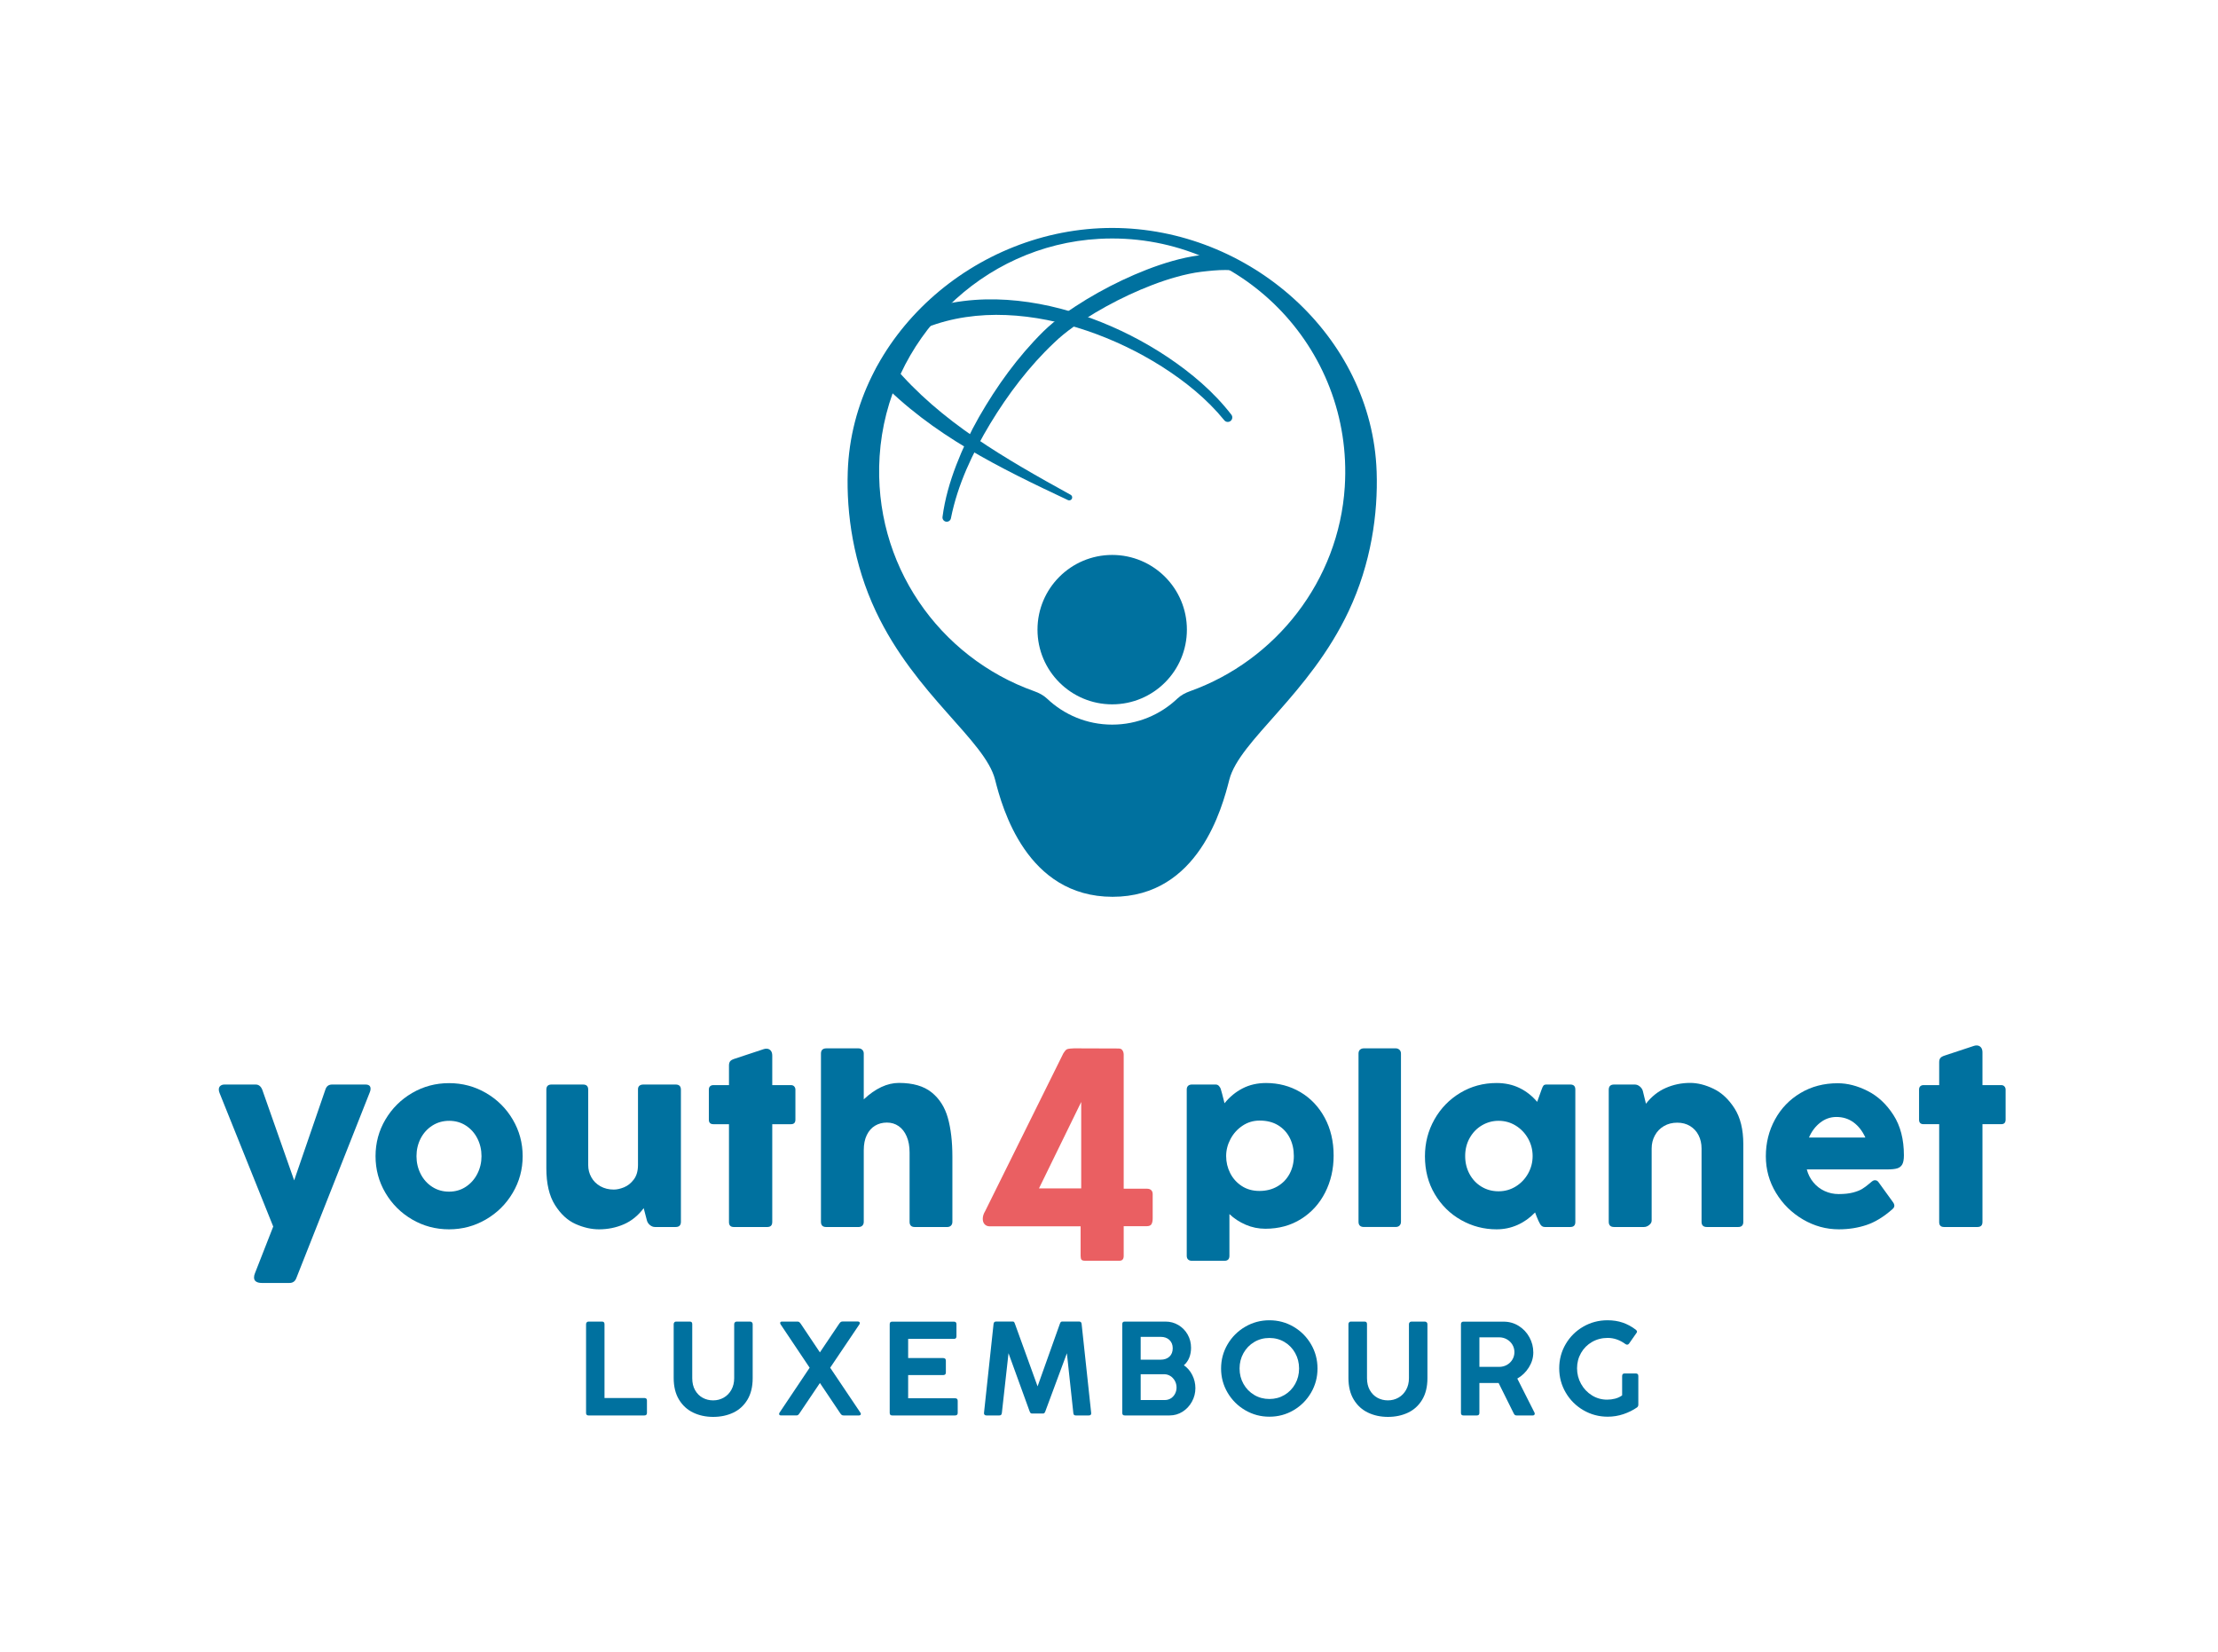 <?xml version="1.0" encoding="UTF-8"?> <svg xmlns="http://www.w3.org/2000/svg" width="119.38mm" height="88.9mm" viewBox="0 0 338.4 252"><g id="uuid-59ffb1be-c5da-4ec9-8eaa-a464e1bcc9be"><path d="M44.153,195.736h-4.223c-.354,0-.639-.068-.851-.204-.213-.136-.32-.346-.32-.63,0-.213.047-.432.143-.657l2.785-7.115-8.18-20.353c-.083-.201-.124-.384-.124-.55,0-.248.083-.437.248-.568.166-.13.373-.195.621-.195h4.755c.461,0,.798.266,1.011.798l4.863,13.823,4.773-13.876c.165-.496.502-.745,1.011-.745h5.092c.521,0,.781.213.781.639,0,.178-.036.349-.107.515l-11.232,28.409c-.189.473-.538.71-1.047.71Z" fill="#00719f"></path><path d="M58.805,170.805c1.005-1.703,2.365-3.055,4.081-4.055,1.715-.999,3.591-1.499,5.625-1.499s3.913.5,5.634,1.499c1.721,1,3.085,2.354,4.09,4.063,1.005,1.71,1.508,3.57,1.508,5.581,0,2.023-.506,3.889-1.518,5.598-1.011,1.71-2.377,3.064-4.098,4.063-1.722,1-3.593,1.5-5.617,1.5-2.034,0-3.909-.5-5.625-1.5-1.715-.999-3.076-2.354-4.081-4.063-1.006-1.709-1.508-3.576-1.508-5.598s.503-3.886,1.508-5.59ZM64.173,179.092c.42.828,1.008,1.488,1.765,1.978.757.491,1.615.736,2.573.736s1.814-.248,2.565-.745c.751-.497,1.336-1.159,1.757-1.987.419-.828.63-1.721.63-2.679,0-.97-.207-1.866-.621-2.689-.414-.822-.997-1.478-1.748-1.97-.751-.491-1.606-.736-2.564-.736s-1.819.246-2.582.736c-.763.491-1.354,1.148-1.774,1.97-.42.823-.63,1.719-.63,2.689s.21,1.869.63,2.697Z" fill="#00719f"></path><path d="M97.544,165.659c.147-.13.352-.195.612-.195h4.933c.533,0,.798.266.798.798v20.14c0,.532-.266.798-.798.798h-3.158c-.273,0-.527-.098-.764-.293s-.39-.423-.461-.683l-.497-1.898c-.851,1.136-1.866,1.958-3.043,2.467-1.178.508-2.434.763-3.771.763-1.171,0-2.366-.272-3.585-.816-1.218-.544-2.265-1.511-3.141-2.901-.875-1.39-1.313-3.262-1.313-5.616v-11.977c0-.521.26-.781.78-.781h4.827c.52,0,.78.26.78.781v11.516c0,.663.16,1.28.48,1.855.319.574.777,1.029,1.375,1.366.597.337,1.28.506,2.049.506.474,0,.994-.115,1.562-.346.567-.231,1.064-.627,1.49-1.189.427-.562.64-1.304.64-2.227v-11.463c-.013-.272.056-.473.204-.603Z" fill="#00719f"></path><path d="M117.819,186.456c0,.497-.254.745-.763.745h-5.093c-.496,0-.744-.248-.744-.745v-14.941h-2.378c-.461,0-.692-.231-.692-.692v-4.596c0-.213.063-.379.187-.496.124-.118.293-.178.506-.178h2.378v-3.003c0-.26.056-.467.169-.621.112-.154.334-.284.666-.39l4.454-1.473c.13-.047.272-.071.426-.071.26,0,.473.092.639.275.166.183.248.447.248.79v4.493h2.858c.213,0,.378.068.496.204s.178.293.178.47v4.596c0,.461-.225.692-.674.692h-2.858v14.941Z" fill="#00719f"></path><path d="M138.331,173.378c-.296-.686-.704-1.21-1.224-1.57-.521-.361-1.118-.541-1.792-.541s-1.278.16-1.81.479c-.533.319-.953.796-1.26,1.428-.308.633-.461,1.399-.461,2.298v10.931c0,.248-.071.444-.213.586-.143.142-.337.213-.586.213h-4.933c-.533,0-.798-.266-.798-.798v-25.661c0-.272.07-.473.213-.603.142-.13.337-.195.586-.195h4.933c.236,0,.429.074.576.222.148.148.222.34.222.576v6.976c1.798-1.668,3.584-2.502,5.359-2.502,2.129,0,3.791.479,4.986,1.437,1.194.958,2.023,2.257,2.484,3.895s.692,3.617.692,5.935v9.919c0,.248-.071.444-.214.586-.142.142-.337.213-.586.213h-4.932c-.533,0-.798-.266-.798-.798v-10.576c0-.946-.148-1.763-.444-2.449Z" fill="#00719f"></path><path d="M181.273,165.657c.142-.13.337-.195.586-.195h3.602c.213,0,.384.074.514.222.13.148.219.29.266.426s.118.388.214.754l.372,1.455c.781-.97,1.701-1.727,2.759-2.271s2.251-.816,3.576-.816c1.916,0,3.658.461,5.226,1.384,1.567.923,2.806,2.224,3.717,3.904.911,1.68,1.367,3.608,1.367,5.785,0,2.058-.432,3.936-1.295,5.634-.864,1.698-2.085,3.043-3.665,4.037-1.579.993-3.398,1.49-5.456,1.49-1.053,0-2.052-.204-2.998-.613-.947-.408-1.775-.949-2.485-1.623v6.364c0,.508-.254.763-.763.763h-4.95c-.248,0-.444-.065-.586-.195-.143-.131-.213-.32-.213-.568v-25.368c0-.248.07-.437.213-.568ZM187.687,178.974c.408.81.997,1.467,1.765,1.97.769.503,1.668.754,2.698.754,1.04,0,1.96-.233,2.758-.701.799-.467,1.414-1.106,1.846-1.917.431-.81.647-1.712.647-2.706,0-1.017-.204-1.934-.613-2.75-.407-.816-1.003-1.464-1.783-1.943-.781-.479-1.721-.718-2.822-.718-.957,0-1.827.26-2.608.781s-1.393,1.198-1.837,2.032c-.443.834-.666,1.7-.666,2.599,0,.923.204,1.789.613,2.599Z" fill="#00719f"></path><path d="M207.499,160.145c.154-.136.355-.204.604-.204h4.826c.236,0,.431.074.586.222.153.148.23.34.23.576v25.661c0,.237-.07.429-.213.576-.142.148-.343.222-.603.222h-4.826c-.557,0-.834-.266-.834-.798v-25.661c0-.26.076-.458.23-.594Z" fill="#00719f"></path><path d="M239.582,187.199h-3.886c-.307,0-.547-.148-.718-.444s-.352-.686-.541-1.171l-.23-.603c-.793.828-1.689,1.464-2.688,1.907-1.001.444-2.062.666-3.186.666-1.928,0-3.729-.47-5.403-1.411-1.674-.94-3.014-2.257-4.019-3.948-1.006-1.692-1.508-3.62-1.508-5.785,0-2.035.483-3.906,1.447-5.616.964-1.709,2.28-3.063,3.948-4.063,1.668-.999,3.513-1.499,5.536-1.499,1.278,0,2.434.248,3.469.745,1.035.497,1.944,1.207,2.724,2.129l.674-1.881c.107-.307.204-.511.293-.612.09-.1.246-.151.471-.151h3.619c.509,0,.763.254.763.763v20.211c0,.509-.254.763-.763.763ZM233.14,173.704c-.461-.822-1.088-1.478-1.881-1.97-.793-.491-1.667-.736-2.625-.736-.9,0-1.739.228-2.52.683-.781.456-1.405,1.094-1.872,1.916-.468.823-.701,1.748-.701,2.777,0,1.006.222,1.92.666,2.742.444.823,1.053,1.467,1.828,1.934.774.468,1.641.701,2.599.701s1.833-.246,2.625-.736,1.42-1.148,1.881-1.97.692-1.712.692-2.671-.231-1.848-.692-2.671Z" fill="#00719f"></path><path d="M259.153,173.208c-.301-.597-.734-1.068-1.295-1.411-.562-.343-1.215-.514-1.961-.514-.757,0-1.431.171-2.023.514-.591.343-1.053.816-1.384,1.42s-.497,1.272-.497,2.005v11.001c0,.248-.127.473-.381.675s-.517.301-.79.301h-4.56c-.544,0-.816-.266-.816-.798v-20.14c0-.532.272-.798.816-.798h3.159c.272,0,.526.097.763.293.236.195.39.423.461.683l.479,1.952c.84-1.088,1.845-1.89,3.017-2.404,1.171-.515,2.414-.772,3.726-.772,1.136,0,2.325.299,3.567.896,1.241.597,2.309,1.594,3.202,2.99.893,1.396,1.34,3.212,1.34,5.447v11.871c0,.521-.26.781-.781.781h-4.773c-.544,0-.816-.26-.816-.781v-11.197c0-.745-.151-1.417-.453-2.014Z" fill="#00719f"></path><path d="M286.075,180.066c.2,0,.366.083.496.248l2.183,3.017c.177.225.266.432.266.621s-.101.367-.301.532c-1.325,1.171-2.644,1.976-3.957,2.414-1.313.437-2.715.656-4.205.656-1.941,0-3.768-.503-5.483-1.508-1.715-1.006-3.088-2.36-4.117-4.063-1.029-1.704-1.543-3.561-1.543-5.572,0-2.035.464-3.904,1.393-5.607.928-1.703,2.227-3.052,3.895-4.046,1.668-.994,3.561-1.491,5.678-1.491,1.491,0,3.014.393,4.57,1.18,1.555.787,2.865,2.008,3.93,3.664,1.065,1.656,1.598,3.709,1.598,6.157,0,.615-.083,1.073-.248,1.375-.166.301-.424.506-.772.612s-.854.159-1.517.159h-12.279c.2.758.538,1.42,1.011,1.987.473.568,1.044,1.006,1.712,1.313.668.308,1.381.461,2.138.461.863,0,1.588-.077,2.174-.231.586-.154,1.05-.334,1.393-.541.343-.207.716-.482,1.118-.825.189-.166.33-.284.426-.355.13-.106.277-.16.444-.16ZM277.69,171.291c-.739.586-1.304,1.34-1.694,2.262h8.606c-.461-1.005-1.067-1.78-1.818-2.325-.751-.544-1.618-.816-2.599-.816-.923,0-1.754.293-2.494.878Z" fill="#00719f"></path><path d="M302.46,186.454c0,.497-.254.745-.763.745h-5.093c-.496,0-.744-.248-.744-.745v-14.941h-2.378c-.461,0-.692-.231-.692-.692v-4.596c0-.213.063-.379.187-.496.124-.118.293-.178.506-.178h2.378v-3.496c0-.26.056-.467.169-.621.112-.154.334-.284.666-.39l4.454-1.473c.13-.047.272-.071.426-.071.26,0,.473.092.639.275.166.183.248.447.248.79v4.986h2.858c.213,0,.378.068.496.204s.178.293.178.47v4.596c0,.461-.225.692-.674.692h-2.858v14.941Z" fill="#00719f"></path><path d="M150.224,186.782c-.19-.212-.284-.485-.284-.818,0-.394.121-.788.364-1.182l11.948-24.112c.182-.288.352-.481.512-.58.159-.098.852-.148,1.125-.148l6.735.023c.303,0,.468.076.589.227s.229.386.229.704v20.463h3.559c.272,0,.485.072.636.216.152.144.227.345.227.602v3.741c0,.334-.057.61-.171.83-.114.22-.367.329-.761.329h-3.491v4.545c0,.485-.22.727-.659.727h-5.186c-.318,0-.519-.057-.602-.17-.084-.114-.125-.307-.125-.58v-4.5h-13.839c-.349,0-.617-.106-.806-.318ZM164.96,168.124l-6.445,13.19h6.445v-13.19Z" fill="#ea5f62"></path><path d="M143.799,78.864c.354-2.719,1.121-5.356,2.092-7.895.978-2.538,2.138-5.002,3.482-7.36,2.705-4.706,5.877-9.136,9.793-13.021,2.002-1.96,4.31-3.51,6.629-4.929,2.339-1.407,4.76-2.661,7.268-3.744,2.51-1.076,5.099-2.005,7.826-2.601,1.364-.279,2.767-.537,4.22-.465,1.429.053,2.981.428,4.17,1.392.255.206.294.58.088.835-.129.16-.325.235-.516.218l-.062-.006c-1.26-.124-2.419-.12-3.654-.015-1.22.111-2.474.232-3.722.506-2.5.529-4.972,1.394-7.375,2.409-2.405,1.021-4.747,2.217-6.994,3.552-2.24,1.352-4.407,2.796-6.239,4.572-3.765,3.556-6.996,7.814-9.715,12.302-2.706,4.495-4.989,9.322-6.008,14.454v.007c-.071.352-.413.581-.765.511-.337-.067-.561-.385-.518-.721Z" fill="#00719f"></path><path d="M136.314,55.789c3.549,4.225,7.842,7.838,12.48,11.006,4.64,3.175,9.588,5.957,14.557,8.697.22.12.3.396.18.616-.116.211-.376.292-.591.192-5.142-2.419-10.284-4.885-15.224-7.816-4.933-2.923-9.656-6.385-13.707-10.619l-.005-.005c-.593-.62-.571-1.602.049-2.195.62-.593,1.603-.571,2.195.049.022.023.047.05.067.075Z" fill="#00719f"></path><path d="M140.452,47.49c4.247-1.551,8.787-2.032,13.198-1.741,4.422.29,8.74,1.314,12.849,2.816,4.109,1.51,8.026,3.501,11.659,5.923,3.617,2.433,7.003,5.276,9.709,8.776.232.301.177.733-.124.965-.296.229-.719.179-.954-.109l-.016-.02c-2.64-3.247-5.982-5.93-9.539-8.195-3.573-2.258-7.415-4.092-11.403-5.448-3.987-1.35-8.138-2.22-12.301-2.39-4.155-.173-8.331.389-12.142,1.886-.677.268-1.443-.063-1.712-.74-.268-.677.063-1.443.74-1.711.008-.003.026-.01.034-.013Z" fill="#00719f"></path><path d="M210.033,71.945c-.714-20.685-19.432-37.168-40.345-37.168s-39.632,16.483-40.345,37.168c-.222,6.434.859,14.073,4.301,21.36,6.019,12.743,16.665,19.65,18.18,25.664,1.076,4.272,4.801,17.853,17.926,17.853s16.726-13.629,17.804-17.853c1.533-6.009,12.194-12.965,18.214-25.736,3.425-7.266,4.488-14.876,4.267-21.289ZM205.173,74.255c-.908,14.363-10.539,26.522-23.596,31.193-.71.254-1.389.605-1.936,1.124-2.596,2.463-6.093,3.981-9.954,3.981s-7.341-1.511-9.934-3.963c-.555-.524-1.243-.88-1.962-1.135-14.468-5.136-24.629-19.366-23.59-35.819,1.126-17.828,15.658-32.224,33.495-33.196,21.316-1.162,38.827,16.461,37.477,37.815Z" fill="#00719f"></path><circle cx="169.687" cy="96.062" r="11.397" fill="#00719f"></circle></g><g id="uuid-2827af85-72ae-4a70-ac87-73e876e8548b"><path d="M89.522,201.74c.07-.074.159-.11.267-.11h2.068c.248,0,.372.134.372.402v11.257h6.075c.268,0,.401.124.401.372v1.908c0,.255-.134.382-.401.382h-8.516c-.248,0-.372-.127-.372-.382v-13.537c0-.121.035-.218.105-.292Z" fill="#00719f"></path><path d="M106.051,212.093c.288.509.673.896,1.155,1.16.481.265,1.018.396,1.606.396s1.128-.141,1.617-.422c.488-.281.875-.679,1.159-1.195.285-.516.428-1.104.428-1.768v-8.234c0-.121.036-.218.11-.292.073-.074.17-.11.291-.11h2.009c.127,0,.227.039.301.115.073.077.11.173.11.287v8.225c0,1.319-.27,2.422-.809,3.309-.539.887-1.262,1.543-2.169,1.968-.907.425-1.923.638-3.048.638-1.118,0-2.132-.217-3.043-.652-.91-.435-1.635-1.098-2.174-1.989-.539-.89-.809-1.992-.809-3.304v-8.205c0-.107.033-.199.101-.276.067-.077.15-.115.251-.115h2.109c.134,0,.229.034.286.101.057.067.085.164.085.291v8.245c0,.71.144,1.319.432,1.828Z" fill="#00719f"></path><path d="M131.271,215.528c.047.067.07.134.07.201s-.028.12-.085.161c-.057.04-.126.06-.206.06h-2.35c-.114,0-.208-.027-.281-.081-.074-.053-.15-.14-.231-.261l-3.093-4.609-3.103,4.609c-.094.141-.175.232-.241.276-.067.044-.154.065-.261.065h-2.33c-.087,0-.157-.02-.211-.06-.054-.041-.08-.094-.08-.161s.023-.137.07-.211l4.589-6.849-4.419-6.598c-.054-.087-.08-.161-.08-.221,0-.067.023-.12.07-.161.047-.04.11-.06.19-.06h2.391c.101,0,.188.027.261.08.074.054.154.144.241.271l2.912,4.348,2.933-4.358c.087-.127.167-.217.241-.271.073-.054.164-.081.271-.081h2.351c.087,0,.157.022.211.065.053.043.08.102.08.176,0,.054-.021.117-.061.191l-4.459,6.618,4.609,6.859Z" fill="#00719f"></path><path d="M136.116,201.639h9.419c.262,0,.392.127.392.382v1.868c0,.255-.13.382-.392.382h-6.979v2.922h5.322c.287,0,.432.13.432.392v1.828c0,.254-.145.382-.432.382h-5.322v3.535h7.159c.269,0,.402.127.402.382v1.857c0,.255-.134.382-.402.382h-9.6c-.248,0-.372-.127-.372-.382v-13.547c0-.254.124-.382.372-.382Z" fill="#00719f"></path><path d="M152.85,215.568c-.014.134-.051.231-.11.292-.061.06-.154.09-.281.09h-1.959c-.127,0-.224-.035-.291-.105-.066-.07-.094-.166-.08-.286l1.456-13.557c.014-.127.052-.223.115-.286s.159-.096.286-.096h2.511c.101,0,.173.025.216.076.044.05.089.142.136.276l3.454,9.541,3.395-9.53c.047-.134.096-.228.146-.281.051-.054.126-.081.227-.081h2.561c.241,0,.371.127.392.382l1.456,13.557c.033.261-.09.392-.371.392h-1.959c-.134,0-.229-.028-.286-.085-.057-.057-.092-.152-.105-.286l-.983-9.119-3.284,8.848c-.054.141-.107.234-.161.281s-.13.07-.23.07h-1.617c-.106,0-.188-.023-.241-.07-.053-.047-.106-.141-.16-.281l-3.214-8.857-1.014,9.118Z" fill="#00719f"></path><path d="M171.593,201.629h6.216c.724,0,1.383.177,1.979.532s1.066.837,1.411,1.446c.345.609.518,1.282.518,2.018,0,.556-.093,1.062-.276,1.517-.185.456-.457.84-.818,1.155.542.368.971.865,1.285,1.491.314.626.472,1.294.472,2.003,0,.73-.176,1.415-.527,2.054-.351.64-.826,1.15-1.426,1.532-.599.381-1.257.572-1.973.572h-6.859c-.248,0-.371-.127-.371-.382v-13.557c0-.254.123-.381.371-.381ZM174.033,207.444h3.032c.569,0,1.021-.156,1.356-.467.334-.312.502-.738.502-1.281,0-.522-.168-.942-.502-1.26-.335-.318-.78-.477-1.336-.477h-3.053v3.485ZM174.033,213.6h3.655c.375,0,.699-.092.975-.276.274-.184.483-.422.627-.713.145-.292.216-.598.216-.919,0-.375-.087-.718-.261-1.029-.174-.312-.403-.556-.688-.733-.285-.177-.588-.266-.909-.266h-3.615v3.937Z" fill="#00719f"></path><path d="M187.294,205.094c.662-1.125,1.558-2.017,2.687-2.676,1.128-.659,2.357-.989,3.69-.989s2.568.33,3.69.989c1.121.66,2.01,1.552,2.666,2.676.656,1.125.984,2.357.984,3.696s-.328,2.561-.984,3.686c-.656,1.125-1.545,2.017-2.666,2.676-1.122.66-2.352.989-3.69.989s-2.562-.33-3.69-.989c-1.129-.659-2.024-1.552-2.687-2.676-.663-1.125-.994-2.353-.994-3.686s.331-2.571.994-3.696ZM189.719,211.14c.398.709.944,1.27,1.637,1.682.693.412,1.465.618,2.315.618s1.62-.206,2.31-.618c.689-.412,1.231-.972,1.627-1.682.395-.71.592-1.493.592-2.35s-.197-1.642-.592-2.355c-.396-.713-.938-1.275-1.627-1.687s-1.46-.618-2.31-.618-1.622.206-2.315.618c-.692.412-1.238.974-1.637,1.687s-.598,1.498-.598,2.355.199,1.64.598,2.35Z" fill="#00719f"></path><path d="M208.998,212.093c.288.509.673.896,1.155,1.16.481.265,1.018.396,1.606.396s1.128-.141,1.617-.422c.488-.281.875-.679,1.159-1.195.285-.516.428-1.104.428-1.768v-8.234c0-.121.036-.218.11-.292.073-.074.17-.11.291-.11h2.009c.127,0,.227.039.301.115.073.077.11.173.11.287v8.225c0,1.319-.27,2.422-.809,3.309-.539.887-1.262,1.543-2.169,1.968-.907.425-1.923.638-3.048.638-1.118,0-2.132-.217-3.043-.652-.91-.435-1.635-1.098-2.174-1.989-.539-.89-.809-1.992-.809-3.304v-8.205c0-.107.033-.199.101-.276.067-.077.15-.115.251-.115h2.109c.134,0,.229.034.286.101.057.067.085.164.085.291v8.245c0,.71.144,1.319.432,1.828Z" fill="#00719f"></path><path d="M222.991,201.745c.06-.07.153-.105.281-.105h6.125c.857,0,1.632.22,2.325.658s1.235,1.018,1.627,1.737.587,1.488.587,2.305c0,.796-.224,1.555-.672,2.274-.449.72-1.038,1.291-1.768,1.712l2.631,5.212c.02.047.03.094.03.141,0,.074-.025.137-.075.19-.051.054-.119.081-.206.081h-2.49c-.107,0-.193-.023-.257-.07s-.129-.137-.195-.271l-2.29-4.609h-2.932v4.569c0,.255-.128.382-.382.382h-2.059c-.248,0-.372-.127-.372-.382v-13.547c0-.114.03-.206.091-.276ZM225.713,208.539h3.002c.442,0,.84-.101,1.195-.301.354-.201.634-.474.839-.818.204-.345.306-.722.306-1.13s-.102-.785-.306-1.13c-.205-.345-.486-.619-.844-.823-.358-.204-.755-.307-1.19-.307h-3.002v4.509Z" fill="#00719f"></path><path d="M246.429,213.384c.398-.104.751-.27,1.06-.497v-2.952c0-.261.127-.392.381-.392h1.718c.101,0,.188.03.261.091.074.06.11.161.11.301v4.368c0,.181-.066.321-.2.422-.616.428-1.31.771-2.079,1.029s-1.566.387-2.39.387c-1.34,0-2.576-.33-3.711-.989-1.135-.659-2.033-1.555-2.696-2.687-.663-1.131-.994-2.366-.994-3.706s.328-2.569.984-3.69c.655-1.121,1.548-2.008,2.676-2.661s2.365-.979,3.711-.979c.843,0,1.616.12,2.319.361s1.366.599,1.988,1.075c.127.1.191.201.191.301,0,.067-.027.134-.081.201l-1.145,1.637c-.08.101-.174.151-.281.151-.073,0-.157-.03-.251-.09-.857-.629-1.761-.944-2.711-.944-.878,0-1.673.205-2.386.613s-1.273.967-1.682,1.677c-.408.709-.612,1.493-.612,2.35,0,.851.204,1.642.612,2.375.408.733.962,1.317,1.662,1.752.699.436,1.471.653,2.314.653.422,0,.832-.052,1.23-.156Z" fill="#00719f"></path></g></svg> 